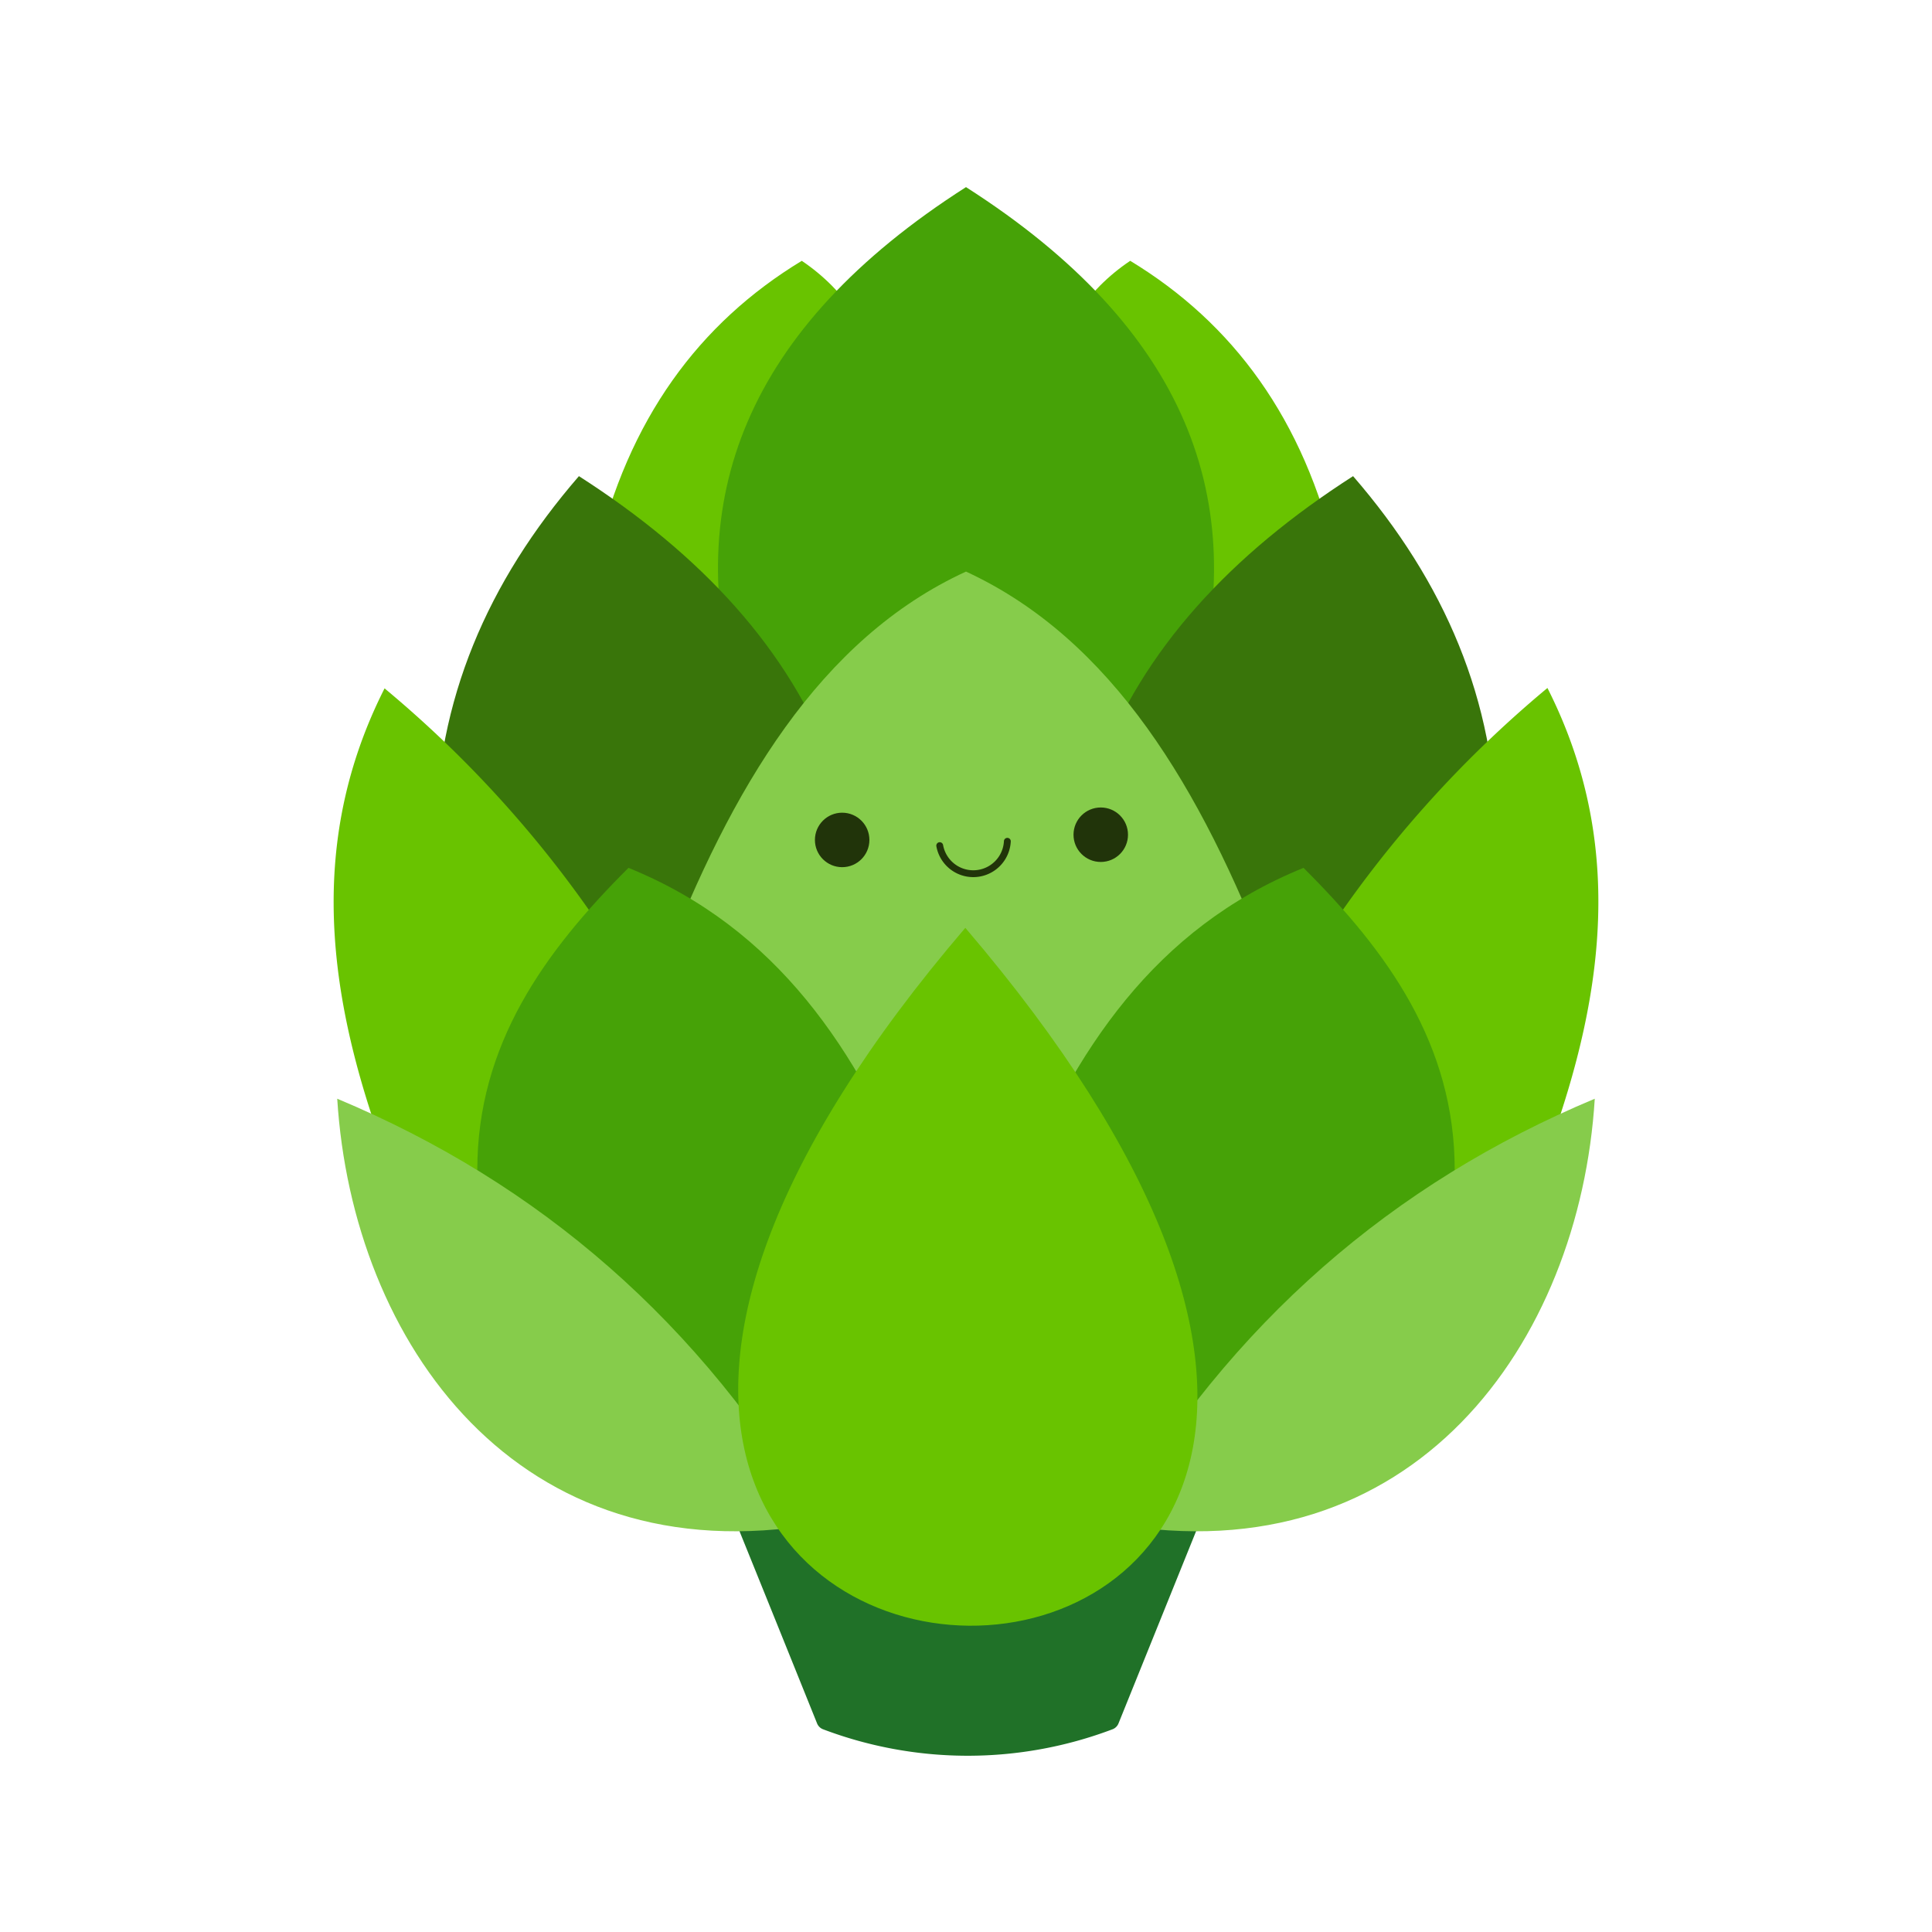 <svg xmlns="http://www.w3.org/2000/svg" viewBox="0 0 200 200"><path fill="#207128" fill-rule="evenodd" stroke="#207128" stroke-linecap="round" stroke-linejoin="round" stroke-width="2.172" d="M123.37 156.72 114.78 178a41.25 41.25 0 0 1-29.19 0Q81.3 167.34 77 156.72"/><path fill="#69c300" fill-rule="evenodd" d="M138.32 57.67C135 43.38 127.62 33.44 117 27c-4.58 3.06-7.41 7.61-9.31 12.94Q109 58 110.19 76.09h19.59c2.86-6.14 5.68-12.28 8.54-18.42Zm-76.64 0C65 43.38 72.38 33.44 83 27c4.55 3.06 7.41 7.61 9.28 12.94Q91.06 58 89.81 76.09H70.22q-4.29-9.21-8.54-18.42Z"/><path fill="#46a207" fill-rule="evenodd" d="M100 19.37C122.9 34 129.47 51.85 123.7 72.2c-7.89-1.76-14.43 32.39-22.33 30.61-7.9 1.78-17.18-32.37-25.07-30.61-5.77-20.35.8-38.2 23.7-52.83Z"/><path fill="#39750a" fill-rule="evenodd" d="M154.92 86.55c-.09-14-5.36-26.31-14.85-37.26-12.59 8.07-21.81 17.92-26.37 30.23q10 13.83 20.09 27.72c7.06-6.88 14.09-13.8 21.13-20.69Zm-109.84 0c.09-14 5.36-26.31 14.85-37.26 12.59 8.07 21.81 17.92 26.37 30.23q-10 13.83-20.09 27.72c-7.06-6.88-14.09-13.8-21.13-20.69Z"/><path fill="#69c300" fill-rule="evenodd" d="M41.08 122.62c-6.77-17.12-9.94-34.24-1.27-51.36a118.45 118.45 0 0 1 23.63 26.6q-5.05 17.25-10.06 34.53-6.18-4.89-12.3-9.77Zm117.84-.04c6.77-17.12 9.94-34.24 1.27-51.36a118.45 118.45 0 0 0-23.63 26.6q5.06 17.25 10.06 34.53 6.18-4.89 12.3-9.77Z"/><path fill="#86cc4b" fill-rule="evenodd" d="M100 59.17c15.15 7 24.32 22.45 31.44 40.9q-9.12 18-18.22 36c-4.41-6.22-8.82-12.48-13.22-18.7-4.39 6.22-8.79 12.48-13.2 18.7q-9.12-18-18.22-36c7.11-18.45 16.28-33.95 31.42-40.9Z"/><path fill="#46a207" fill-rule="evenodd" d="M94.8 123.5c-6-14.73-14.33-27.41-29.74-33.66-8.74 8.7-15.65 18.33-15.65 31.27q8 11.67 15.91 23.28c6.45 4.47 12.94 8.91 19.39 13.35l10.75-12c-.2-7.44-.43-14.85-.66-22.28Zm10.4 0c6-14.73 14.33-27.41 29.74-33.66 8.74 8.7 15.65 18.33 15.65 31.27q-8 11.67-15.91 23.28c-6.45 4.47-12.94 8.91-19.39 13.35-3.6-4-7.18-8-10.78-12l.69-22.28Z"/><path fill="#86cc4b" fill-rule="evenodd" d="M115.29 157.74c31.12 5.47 48.24-18.79 49.8-44-20.87 8.73-37.64 23.14-49.8 44Zm-30.58 0c-31.12 5.47-48.24-18.79-49.8-44 20.87 8.73 37.64 23.14 49.8 44Z"/><path fill="#69c300" fill-rule="evenodd" d="M99.93 96.05c-81.82 95.65 82.85 97 0 0Z"/><circle cx="87.18" cy="86.95" r="2.82" fill="#21340a"/><circle cx="113.95" cy="86.41" r="2.82" fill="#21340a"/><path fill="none" stroke="#21340a" stroke-linecap="round" stroke-linejoin="round" stroke-width=".708" d="M104.28 87.09a3.53 3.53 0 0 1-7 .45"/></svg>